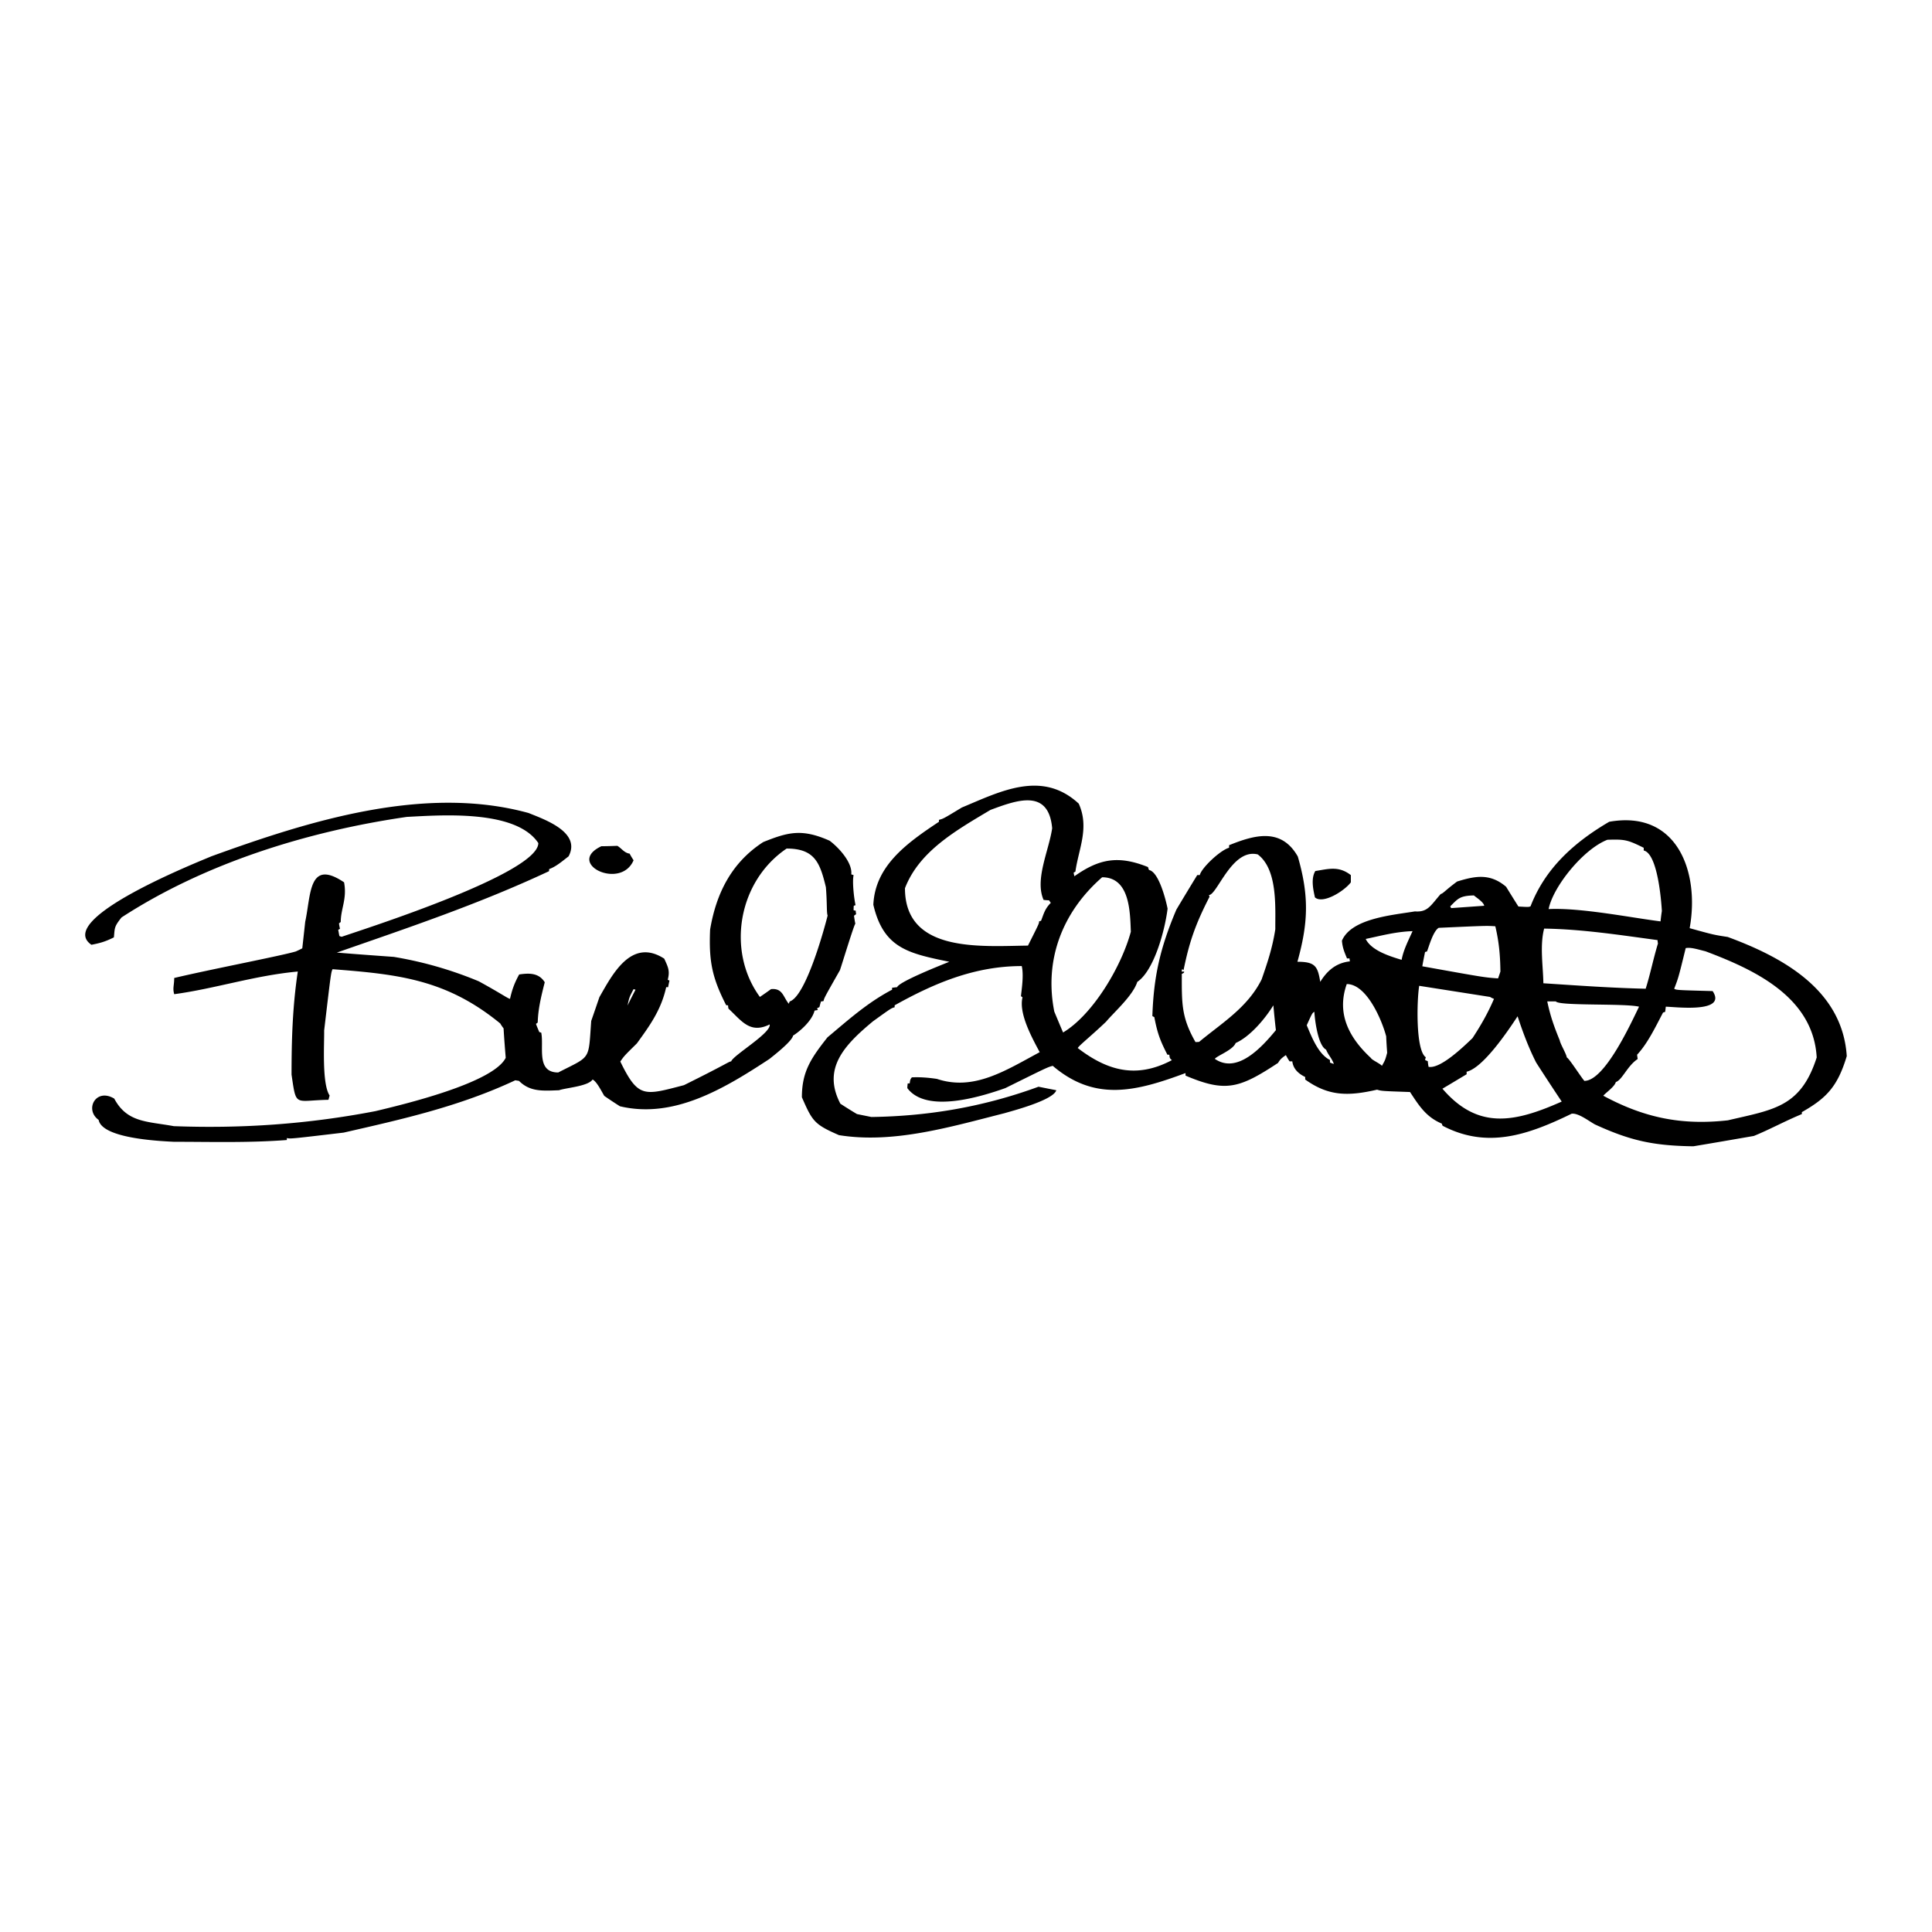 <svg xmlns="http://www.w3.org/2000/svg" width="2500" height="2500" viewBox="0 0 192.756 192.756"><g fill-rule="evenodd" clip-rule="evenodd"><path fill="#fff" d="M0 0h192.756v192.756H0V0z"/><path d="M184.252 105.367c-.916 3.058-2.045 4.207-4.48 5.59v.195c-1.695.701-3.291 1.577-4.791 2.182-2.025.351-4.033.701-6.039 1.032-3.973-.059-6.252-.546-9.816-2.182-.605-.331-1.637-1.149-2.318-1.071-4.402 2.143-8.436 3.525-12.875 1.207a.678.678 0 0 1-.078-.214c-1.578-.662-2.279-1.792-3.176-3.155-2.824-.098-2.824-.098-3.291-.234-2.883.662-4.832.662-7.168-1.013v-.253c-.643-.312-1.189-.779-1.287-1.559h-.271c-.137-.194-.254-.409-.371-.623-.486.331-.604.486-.779.779-3.875 2.552-5.238 2.961-9.232 1.266v-.253c-4.928 1.831-9.02 2.883-13.246-.721-.525.137-.525.137-4.732 2.221-2.533.896-7.889 2.532-9.778 0 0-.156.02-.312.039-.468h.195c.058-.39.058-.39.214-.604.76-.039 1.637.02 2.513.155 3.681 1.228 6.837-.837 10.246-2.668-.701-1.325-2.123-3.838-1.713-5.474a1.055 1.055 0 0 1-.156-.117c.078-.74.291-2.123.078-3-4.734 0-8.766 1.734-12.681 3.916v.194c-.351.098-.351.098-2.162 1.402-2.864 2.377-5.084 4.714-3.253 8.22a45.52 45.52 0 0 0 1.655 1.033c.468.097.955.194 1.441.292 5.63-.078 11.142-.993 16.673-3.02.586.117 1.17.233 1.773.351-.293 1.032-4.773 2.162-5.123 2.279-5.454 1.383-11.123 3.077-16.557 2.201-2.454-1.071-2.649-1.363-3.701-3.779 0-2.552.896-3.876 2.552-5.979 1.987-1.656 3.954-3.448 6.447-4.753v-.195c.156-.02.331-.038.506-.058.175-.546 4.48-2.241 5.201-2.533-4.071-.837-6.564-1.344-7.577-5.688.175-3.876 3.311-6.136 6.545-8.278v-.194c.447-.117.447-.117 2.279-1.228 3.799-1.578 7.986-3.798 11.668-.39 1.09 2.416-.02 4.52-.332 6.779-.059.039-.117.078-.176.097a2.1 2.1 0 0 0 .078.37c2.475-1.753 4.383-2.104 7.344-.916.02.098.059.195.098.292.994.194 1.695 3.058 1.852 3.856-.273 2.221-1.365 6.194-3.02 7.305-.449 1.383-2.279 2.98-3.117 3.974-1.422 1.363-2.727 2.396-2.824 2.63 2.922 2.24 5.824 3.097 9.389 1.207-.215-.194-.215-.194-.254-.545h-.193c-.721-1.402-.994-2.123-1.307-3.76a.603.603 0 0 1-.193-.097c.135-3.915.76-6.76 2.395-10.616a332.743 332.743 0 0 1 2.084-3.448h.254c.156-.701 2.025-2.474 2.922-2.727v-.253c2.514-1.013 5.201-1.792 6.857 1.13 1.168 4.032 1.012 6.72-.039 10.499 1.771 0 2.025.448 2.277 2.006.625-1.013 1.5-1.89 2.961-2.045a1.463 1.463 0 0 1-.039-.292h-.252c-.234-.584-.449-1.032-.506-1.773.953-2.24 5.084-2.552 7.283-2.921 1.287.097 1.559-.584 2.572-1.734.254-.058.428-.351 1.637-1.247 1.771-.545 3.271-.857 4.889.526.408.663.818 1.325 1.227 1.968 1.014.058 1.014.058 1.209-.02 1.441-3.74 4.285-6.35 7.85-8.435 6.836-1.208 9.037 5.084 8.025 10.616 2.395.662 2.395.662 3.797.876 5.509 2.031 11.45 5.284 11.878 11.887zm-3 .136c-1.598 4.986-4.324 5.201-8.863 6.272-4.693.525-8.414-.292-12.428-2.454.234-.292 1.131-.896 1.248-1.364.643-.214 1.148-1.616 2.182-2.298-.02-.137-.039-.272-.059-.429 1.051-1.13 1.791-2.688 2.59-4.207.059-.02.137-.039.215-.078.02-.156.039-.331.059-.507.818 0 6.174.701 4.674-1.558-3.604-.098-3.604-.098-3.836-.234.428-1.11.428-1.11 1.148-4.051.506-.117 1.305.156 1.967.312 4.871 1.83 10.771 4.558 11.103 10.596zm-15.447-14.609c-.059.351-.096.701-.135 1.032-2.941-.37-7.967-1.383-11.162-1.227.43-2.221 3.447-5.98 5.863-6.915 1.732-.058 2.006 0 3.623.799v.272c1.383.312 1.752 4.987 1.811 6.039zm-.389 3.233c-.467 1.539-.779 3.117-1.227 4.519-3.43-.078-6.936-.331-10.207-.545-.02-1.637-.371-3.76.078-5.454 3.777.058 7.439.623 11.316 1.149.001.118.02.234.04.331zm-1.889 6.311c-.877 1.812-3.449 7.402-5.455 7.402-.33-.37-1.559-2.299-1.754-2.338-.037-.351-.643-1.344-.699-1.694-.547-1.344-.936-2.396-1.248-3.896h.857c.313.469 6.897.176 8.299.526zm-7.715 9.467c-4.693 2.085-8.355 2.844-11.9-1.285.799-.468 1.596-.955 2.414-1.441v-.254c1.617-.37 4.053-3.954 5.084-5.531.547 1.655 1.111 3.155 1.852 4.616.838 1.304 1.693 2.61 2.55 3.895zm-6.115-12.972c-.078.233-.156.468-.234.682-1.383-.098-1.383-.098-7.559-1.208.078-.467.176-.935.273-1.422.059-.02.117-.039.195-.058.176-.429.604-2.026 1.168-2.357 4.754-.214 4.754-.214 5.648-.156.392 1.655.49 3.019.509 4.519zm-.642 2.726c-.643 1.5-1.365 2.728-2.145 3.915-.836.799-3.193 3.098-4.381 2.863a4.794 4.794 0 0 1-.078-.564 3.726 3.726 0 0 1-.273-.117c.02-.077.039-.175.078-.272-1.033-.682-.896-5.707-.662-7.129l7.07 1.11c.117.078.254.137.391.194zm-.975-9.291l-3.293.234c-.037-.059-.076-.117-.096-.175.777-.779.953-1.052 2.355-1.091.333.272.975.682 1.034 1.032zm-7.148 2.532c-.469 1.032-.916 1.909-1.092 2.863-1.227-.37-3.02-.935-3.584-2.084 1.5-.311 2.961-.72 4.676-.779zm-2.534 12.136c-.193.72-.193.72-.525 1.305-.117-.194-1.033-.604-1.09-.779-2.105-1.948-3.488-4.363-2.416-7.383 1.986 0 3.506 3.585 3.934 5.221.019.545.058 1.09.097 1.636zm-3.623-17.005c-.682.896-2.805 2.201-3.584 1.5-.156-.72-.428-1.85.039-2.629 1.285-.195 2.318-.546 3.545.409v.72zm-1.693 18.115a2.278 2.278 0 0 1-.391-.137v-.254c-1.148-.564-1.811-2.259-2.318-3.467.547-1.208.547-1.208.76-1.344.059.974.391 3.389 1.17 3.778.232.567.525.781.779 1.424zm-5.785-3.37c-1.441 1.753-3.877 4.402-6.098 2.863.273-.331 1.811-.877 2.084-1.578 1.363-.604 2.844-2.278 3.76-3.759.078.838.156 1.656.254 2.474zm-.059-10.07c-.293 1.909-.799 3.37-1.363 5.006-1.402 2.824-4.014 4.382-6.234 6.233-.137.019-.252.019-.369.019-1.422-2.493-1.363-3.876-1.363-6.798.232-.116.232-.116.232-.233h-.252c.02-.078.039-.176.059-.272a.418.418 0 0 0 .135.136c.566-2.785 1.17-4.558 2.592-7.324l-.059-.175c.818 0 2.299-4.694 4.869-4.052 2.025 1.519 1.734 5.375 1.753 7.46zm-14.414.253c-.955 3.525-3.818 8.298-6.76 10.051-.293-.682-.584-1.383-.877-2.084-1.012-5.084.74-9.876 4.773-13.401 2.786-.001 2.786 3.505 2.864 5.434zm-7.849-10.324c-.332 2.259-1.754 5.103-.857 7.149.174.019.35.039.545.039.059.098.117.175.176.253-.623.623-.721 1.168-.975 1.792-.078.02-.137.039-.195.058 0 .214 0 .214-1.109 2.416-4.734.059-12.272.74-12.272-5.727 1.422-3.682 5.064-5.746 8.532-7.811 2.627-.974 5.803-2.162 6.155 1.831zm-19.558 8.571a8.41 8.41 0 0 1-.214.156c.039.272.078.545.136.798-.117.039-1.383 4.207-1.539 4.636-1.559 2.747-1.559 2.747-1.636 3.078-.097.02-.175.038-.253.038a7.78 7.78 0 0 0-.155.565l-.234.117c.02.059.039.116.078.175-.117.02-.234.039-.331.059-.253 1.032-1.48 2.084-2.143 2.493-.117.624-2.24 2.221-2.337 2.318-4.48 2.941-9.544 6.019-14.94 4.733a43.306 43.306 0 0 1-1.558-1.032c-.272-.448-.74-1.422-1.169-1.637-.448.682-2.629.818-3.35 1.071-1.617.059-2.883.176-3.993-.935-.136-.02-.253-.039-.37-.059-5.61 2.63-11.336 3.896-17.122 5.22-5.279.624-5.279.624-5.668.546v.194c-3.857.293-7.558.176-11.278.176-1.578-.078-7.149-.351-7.5-2.182-1.441-1.032-.272-3.233 1.559-2.123 1.286 2.415 3.312 2.26 5.941 2.746 6.74.254 13.343-.194 20.122-1.5 2.688-.643 11.726-2.785 12.992-5.317-.078-.974-.156-1.947-.214-2.941a4.165 4.165 0 0 1-.331-.487c-5.376-4.401-10.168-4.908-16.732-5.414-.156.351-.156.351-.837 6.116.02 1.383-.233 5.317.545 6.486-.039.155-.078.292-.117.428-3.409.06-3.194.779-3.682-2.513 0-3.447.097-6.778.624-10.284-4.286.39-8.279 1.714-12.33 2.26-.175-.624 0-.857 0-1.617 3.506-.838 10.811-2.24 12.135-2.649.214-.098.428-.195.643-.312.098-.876.195-1.753.292-2.649.585-2.688.312-6.331 3.877-3.935.312 1.656-.332 2.629-.332 3.954-.059.059-.117.097-.175.136.02.195.059.37.098.546-.059.039-.117.078-.176.097.039.214.078.428.117.623.078.039.156.059.233.078 1.948-.682 19.615-6.272 19.615-9.35-2.24-3.37-9.72-2.785-13.128-2.61-9.934 1.441-20.161 4.636-28.458 10.032-.74.935-.663 1.013-.76 1.986-.935.468-1.461.585-2.24.74-3.779-2.59 10.888-8.356 11.959-8.824 9.604-3.486 21.232-7.188 31.653-4.324 1.578.643 5.278 1.909 3.993 4.324-.682.526-1.267 1.033-1.929 1.266-.02.078-.02.156-.02.214-7.032 3.292-14.024 5.629-21.173 8.123 1.89.156 3.779.292 5.688.429a38.336 38.336 0 0 1 8.473 2.435c2.143 1.169 2.863 1.695 3.117 1.753.195-.856.409-1.519.915-2.435.936-.137 1.948-.195 2.552.779-.389 1.52-.662 2.688-.701 4.013-.059.059-.117.097-.175.137.097.272.214.545.331.817.058.02.117.039.194.059.292 1.402-.545 3.974 1.695 3.974 3.312-1.694 3-1.149 3.292-5.143.273-.779.545-1.577.818-2.376 1.286-2.24 3.175-5.961 6.467-3.837.389.857.584 1.208.351 2.104a.703.703 0 0 0 .175.077 9.702 9.702 0 0 0-.137.663h-.194c-.507 2.317-1.714 3.935-2.922 5.609-1.266 1.247-1.266 1.247-1.656 1.812 1.792 3.682 2.376 3.39 6.35 2.357 4.324-2.143 4.402-2.318 4.714-2.377.195-.604 4.032-2.844 3.837-3.682-1.968.975-2.805-.37-4.11-1.577a1.688 1.688 0 0 1-.039-.331c-.078 0-.137 0-.195-.02-1.402-2.747-1.733-4.383-1.597-7.539.584-3.467 2.045-6.623 5.298-8.727 2.474-.994 3.857-1.364 6.623-.136.896.662 2.298 2.182 2.162 3.351.078.039.156.058.233.078-.156.701.059 2.435.195 3l-.175.059c-.02.156-.02.312-.02.448a.722.722 0 0 0 .214.039c0 .119.019.236.039.353zm-2.844.136c-.312 1.266-2.162 8.044-3.778 8.57-.039.078-.078.156-.098.234-.565-.682-.604-1.578-1.772-1.461-.37.272-.74.525-1.11.779-3.35-4.578-2.182-11.531 2.668-14.804 2.805 0 3.331 1.422 3.916 3.856.135 1.638.057 2.534.174 2.826zm-19.167 7.402a59.882 59.882 0 0 0-.798 1.578c.175-.818.175-.818.604-1.637.058.02.116.04.194.059zm-.195-12.914c-1.286 3.019-6.818.312-3.214-1.402.525 0 1.052-.02 1.597-.039.428.253.682.701 1.227.779.117.233.254.447.39.662z"/></g></svg>